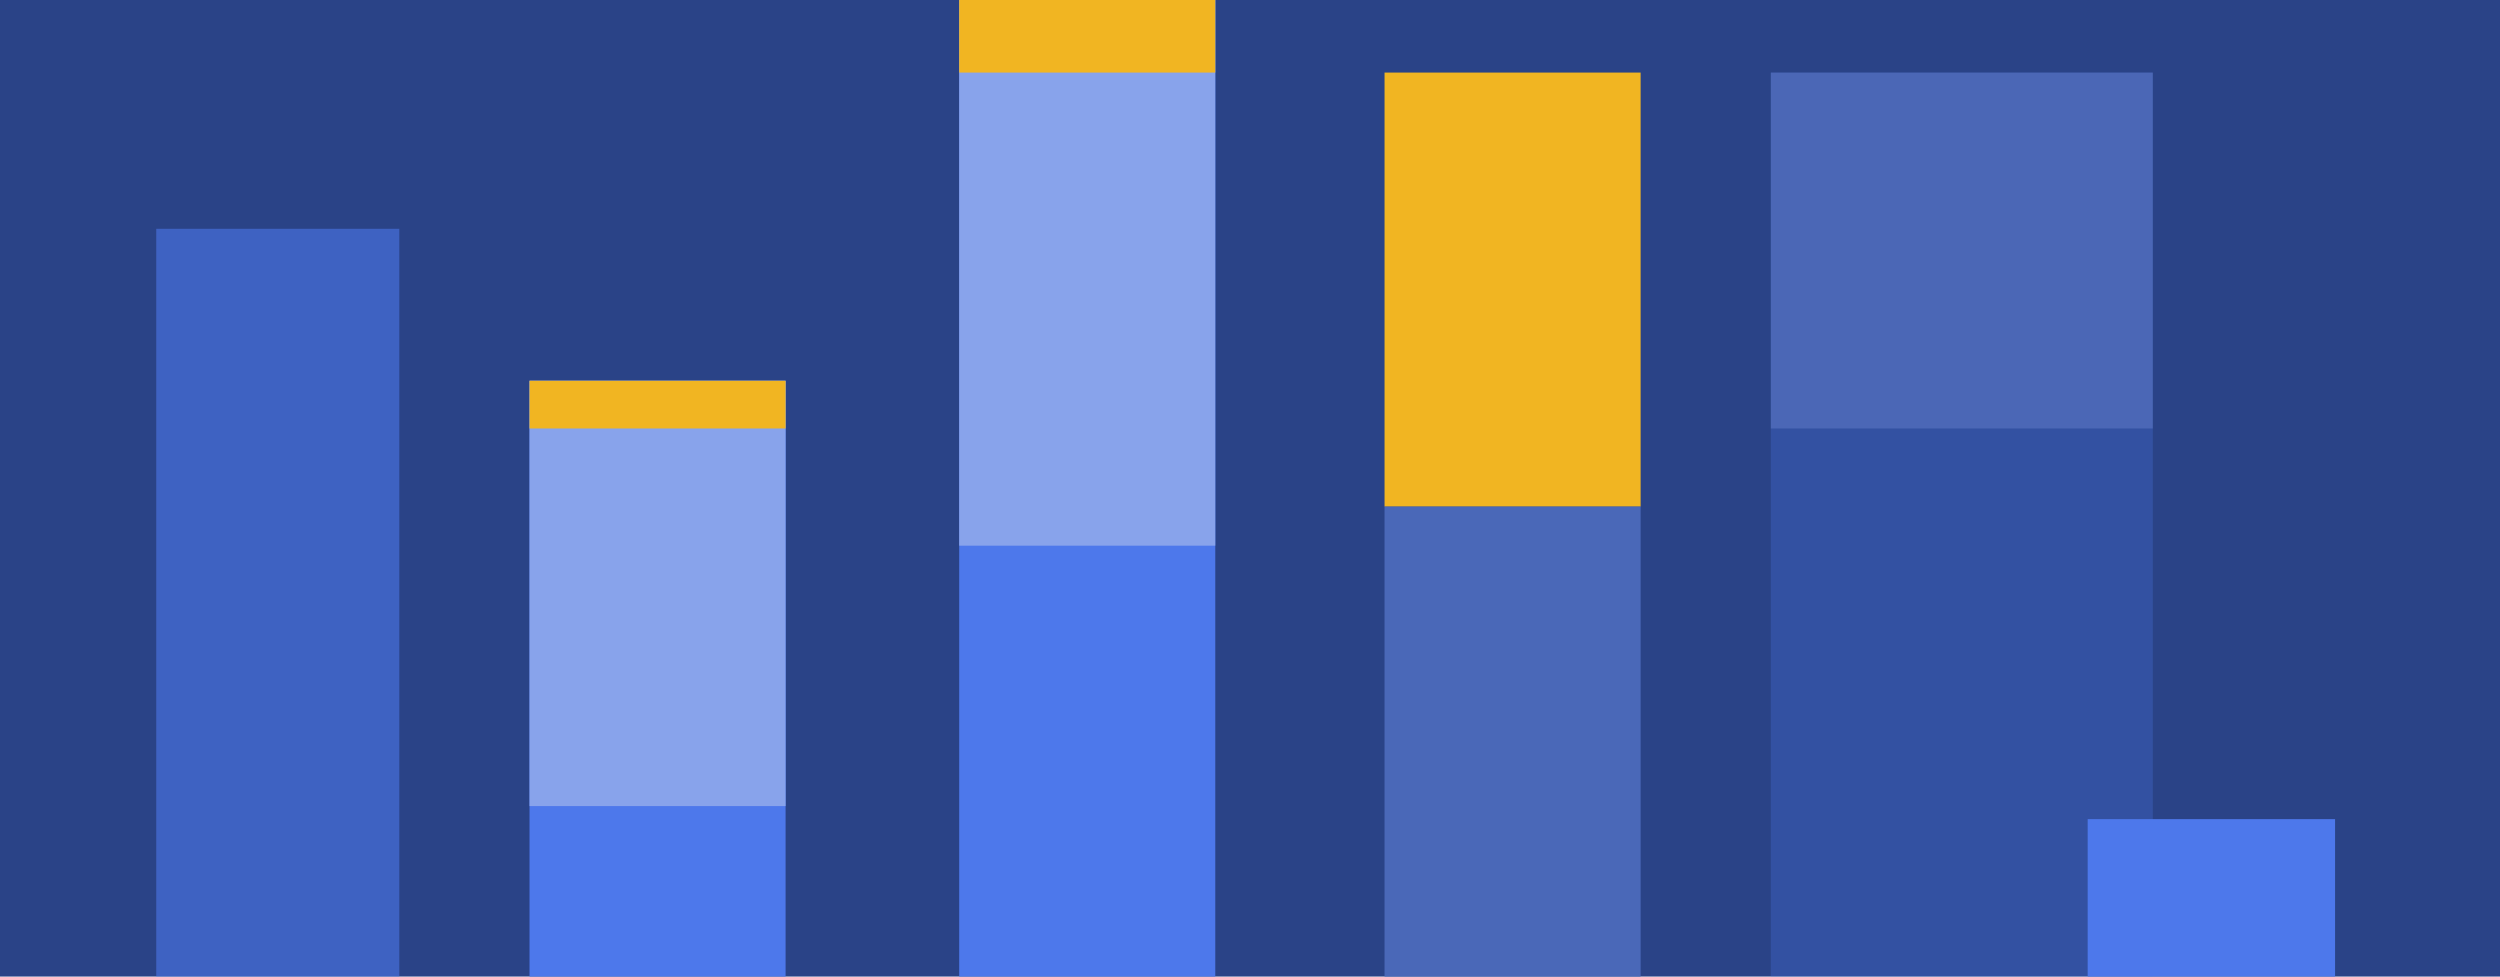 <svg xmlns="http://www.w3.org/2000/svg" width="576" height="225"><defs><clipPath id="mrk"><path  transform="translate(-34 48)" fill="#f7f7f7" d="M0 0h576v225H0z"/></clipPath><clipPath id="b"><path fill="#f7f7f7" d="M0 0h513v385H0z"/></clipPath></defs><g transform="translate(34 -48)" clip-path="url(#mrk)"><path d="M674.416 291.212H-76.315V-85.212h750.731Z" fill="#2a4387"/><g transform="translate(2 -67.279)" clip-path="url(#b)"><path fill="#2a4387" d="M590.045-19.1H-77.37v-409.936h667.415z"/><path fill="#4d78eb" opacity=".588" d="M-41 168h97v247h-97z"/><path fill="#4d78eb" d="M86 203h59v194H86z"/><path fill="#88a3eb" d="M86 203h59v98H86z"/><path fill="#f1b522" d="M86 203h59v11H86z"/><path d="M185 96h59v289h-59Z" fill="#4d78eb"/><path fill="#88a3eb" d="M185 96h59v145h-59z"/><path fill="#f1b522" d="M185 96h59v36h-59z"/><path fill="#f1b522" d="M283 132h59v100h-59z"/><path fill="#4d78eb" opacity=".279" d="M372 132h88v296h-88z"/><path fill="#88a3eb" opacity=".279" d="M372 132h88v82h-88z"/><path fill="#4d78eb" d="M445 304h57v81h-57z"/></g><path fill="#4a68b8" d="M285 164.721h59v119h-59z"/></g></svg>